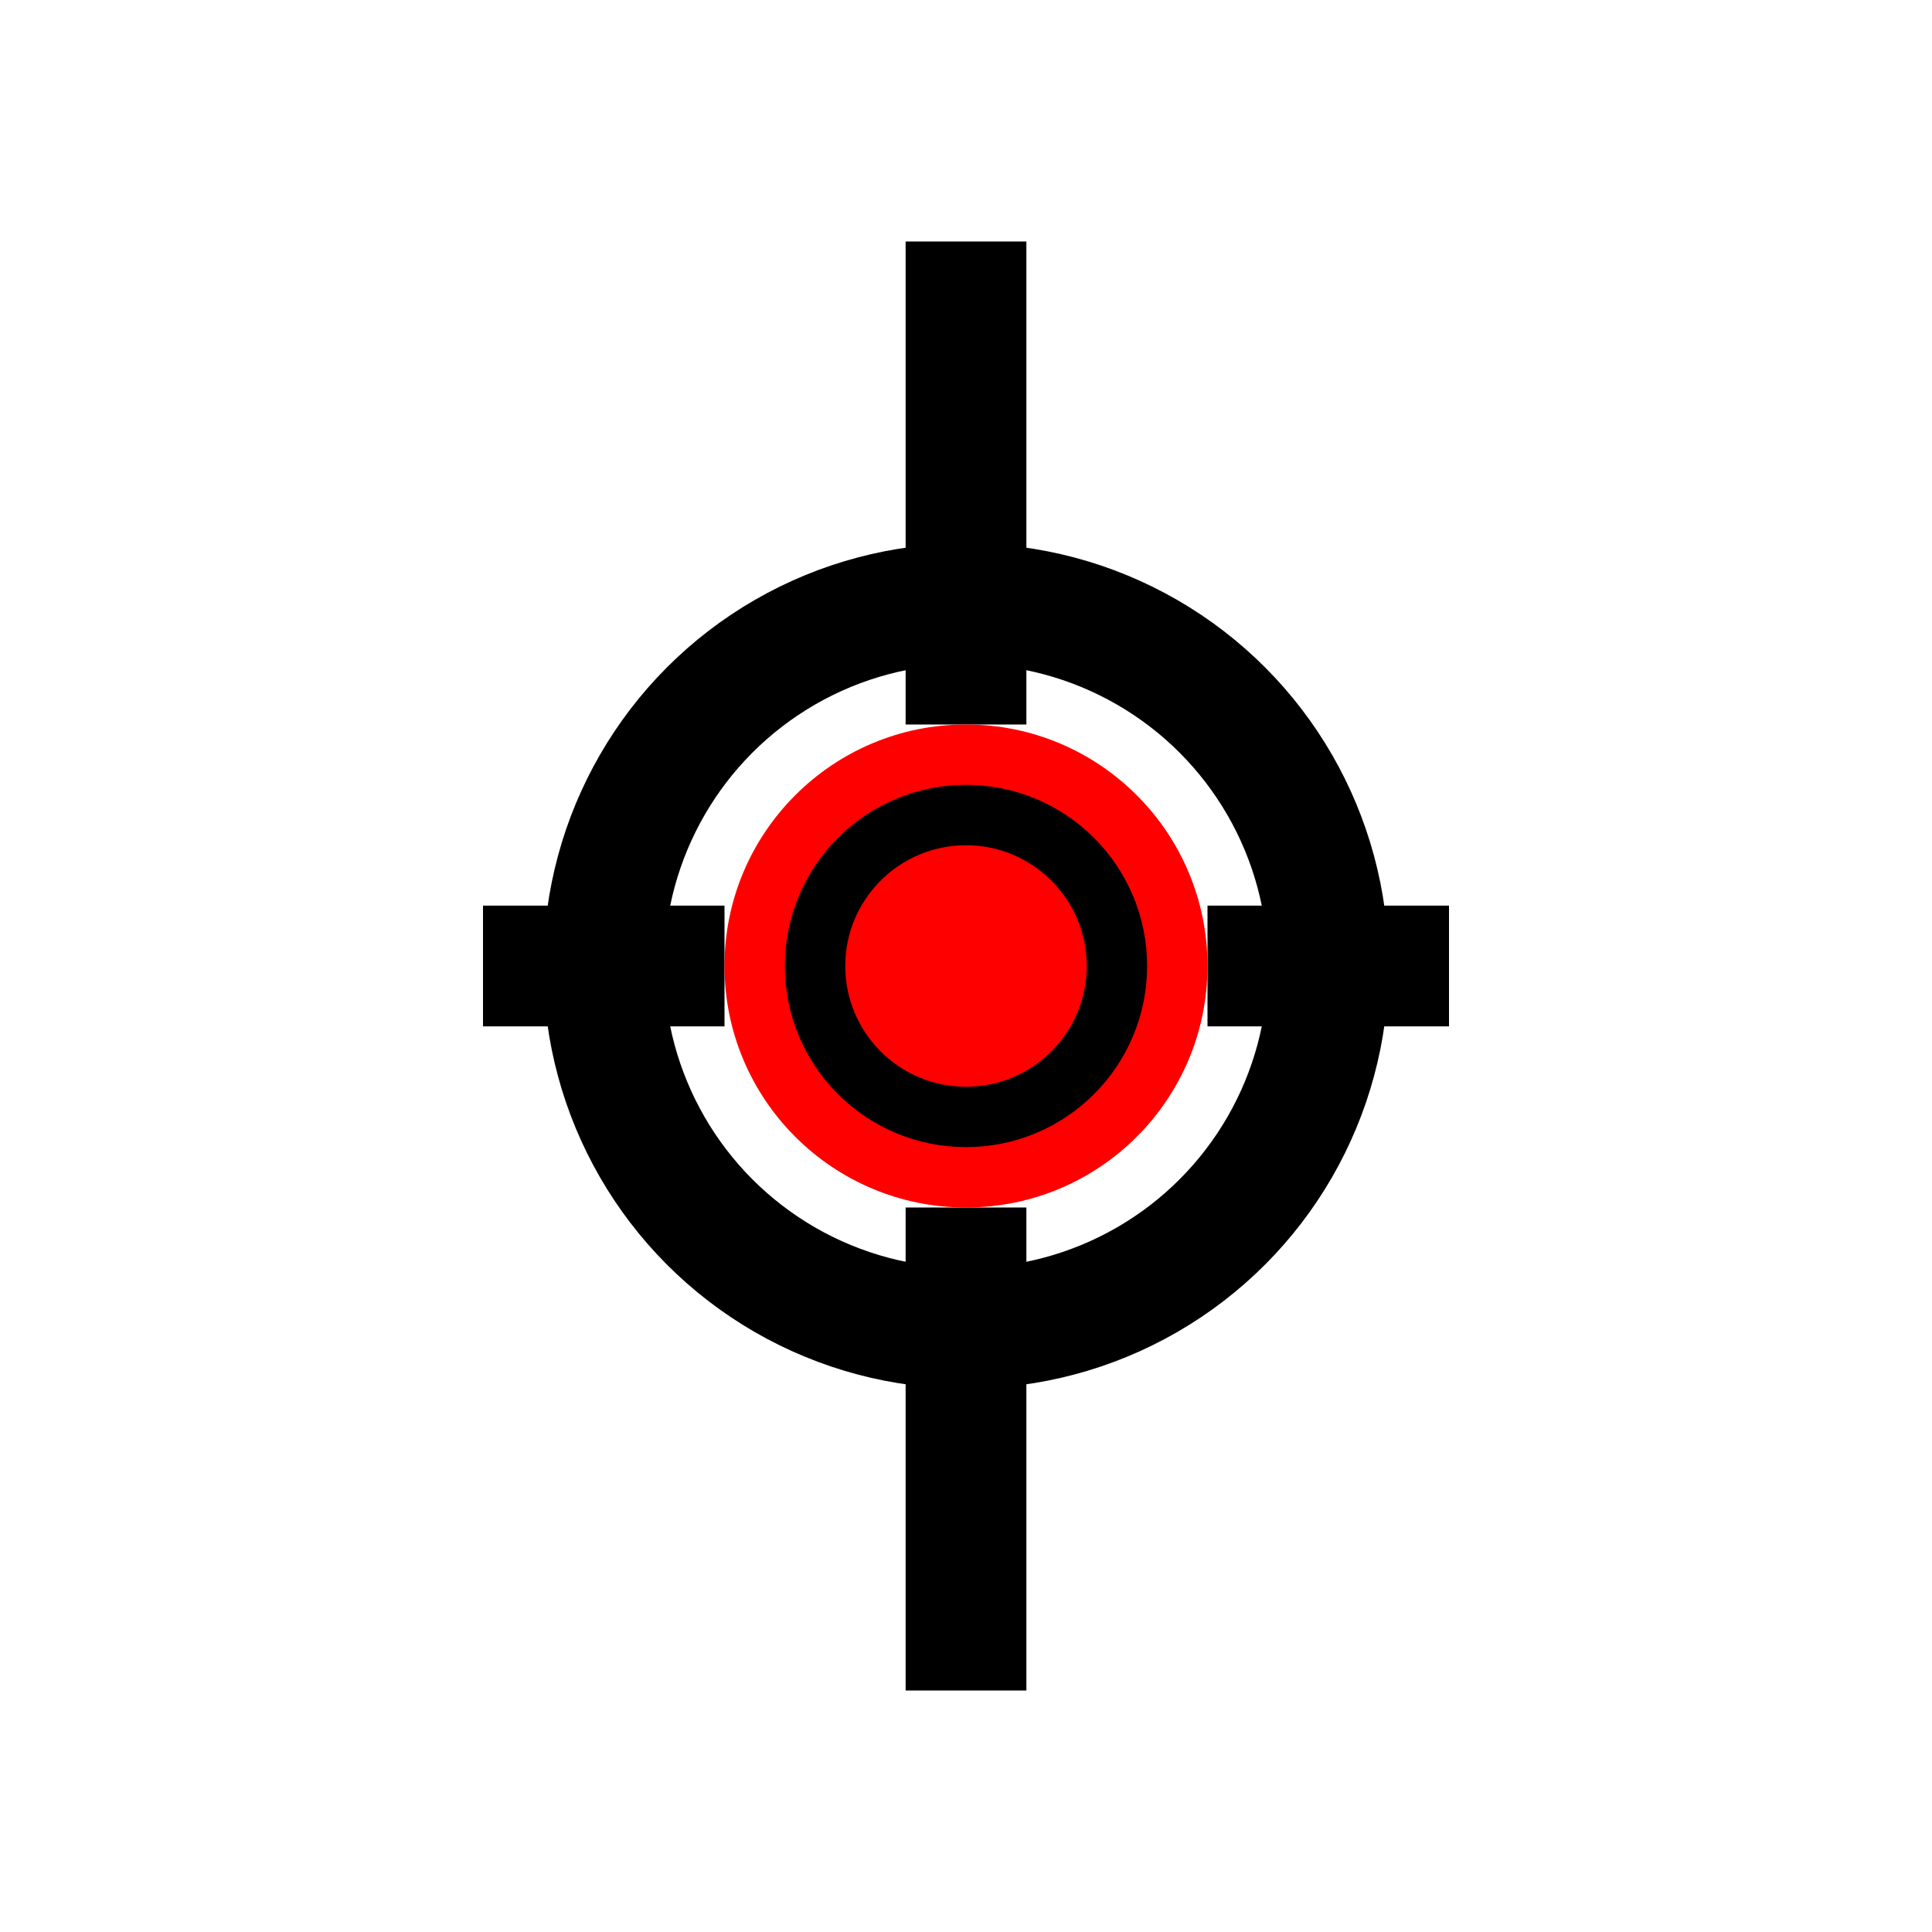 <svg width="32" height="32" viewBox="0 0 32 32" xmlns="http://www.w3.org/2000/svg">
  <!-- Background -->
  <rect width="32" height="32" fill="transparent"/>
  
  <!-- Crosshair lines -->
  <g stroke="#000000" stroke-width="2" fill="none">
    <!-- Vertical line -->
    <line x1="16" y1="4" x2="16" y2="12"/>
    <!-- Horizontal line -->
    <line x1="8" y1="16" x2="12" y2="16"/>
    <line x1="20" y1="16" x2="24" y2="16"/>
    <!-- Vertical line bottom -->
    <line x1="16" y1="20" x2="16" y2="28"/>
  </g>
  
  <!-- Outer circle -->
  <circle cx="16" cy="16" r="6" fill="none" stroke="#000000" stroke-width="2"/>
  
  <!-- Inner red circle -->
  <circle cx="16" cy="16" r="4" fill="#FF0000"/>
  
  <!-- Inner black circle -->
  <circle cx="16" cy="16" r="2.5" fill="none" stroke="#000000" stroke-width="1"/>
</svg>